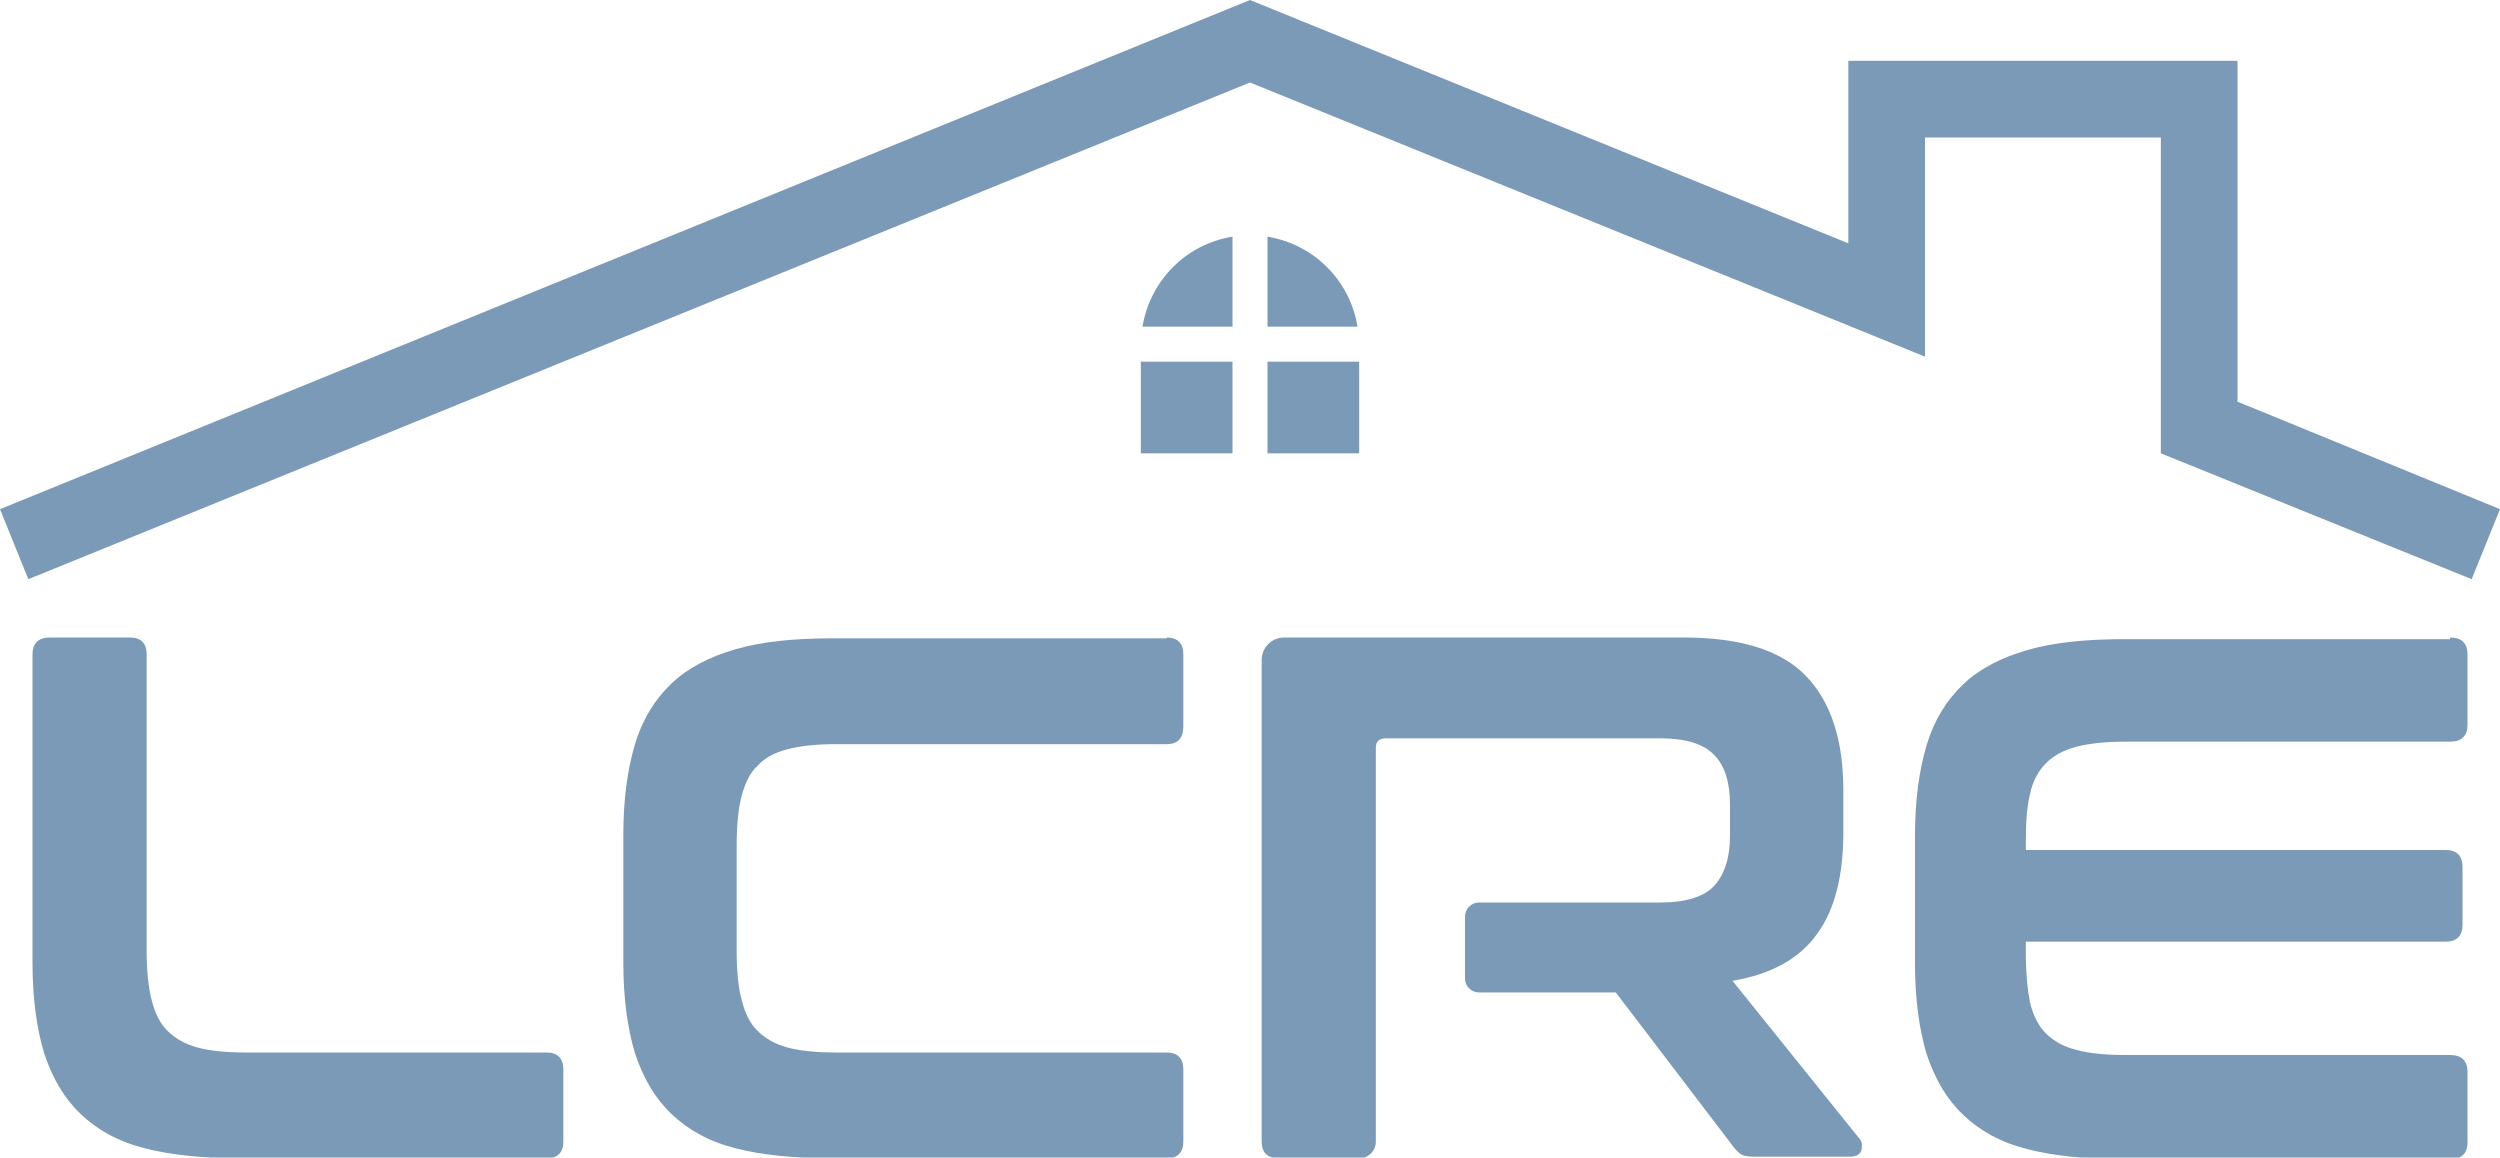 <?xml version="1.0" encoding="utf-8"?>
<!-- Generator: Adobe Illustrator 27.2.0, SVG Export Plug-In . SVG Version: 6.00 Build 0)  -->
<svg version="1.1" id="logo" xmlns="http://www.w3.org/2000/svg" xmlns:xlink="http://www.w3.org/1999/xlink" x="0px" y="0px"
	 viewBox="0 0 300 138.9" style="enable-background:new 0 0 300 138.9;" xml:space="preserve">
<style type="text/css">
	.st0{fill:#7A9AB7;}
</style>
<g>
	<g>
		<path class="st0" d="M147.9,39.2V28.4c-5.6,0.9-9.9,5.3-10.8,10.8H147.9z"/>
		<path class="st0" d="M152.1,39.2h10.8c-0.9-5.6-5.3-9.9-10.8-10.8V39.2z"/>
		<rect x="136.9" y="43.4" class="st0" width="11" height="11"/>
		<rect x="152.1" y="43.4" class="st0" width="11" height="11"/>
	</g>
	<polygon class="st0" points="268.5,48.2 268.5,7.3 221.8,7.3 221.8,29.2 150,0 0,61.1 3.4,69.5 150,9.9 231,42.8 231,16.5 
		259.3,16.5 259.3,54.4 296.6,69.5 300,61.1 	"/>
	<g>
		<path class="st0" d="M15.6,76.5c1.3,0,2,0.7,2,2v35.6c0,2.4,0.2,4.4,0.6,5.9c0.4,1.6,1,2.8,1.9,3.7c0.9,0.9,2.1,1.6,3.6,2
			c1.5,0.4,3.4,0.6,5.8,0.6h36.1c1.3,0,2,0.7,2,2v8.7c0,1.3-0.7,2-2,2H28.9c-4.5,0-8.4-0.4-11.5-1.2c-3.2-0.8-5.7-2.2-7.7-4.1
			c-2-1.9-3.4-4.3-4.4-7.3c-0.9-3-1.4-6.6-1.4-10.9V78.5c0-1.3,0.7-2,2.1-2H15.6z"/>
		<path class="st0" d="M140,76.5c1.3,0,2,0.7,2,2v8.7c0,1.4-0.7,2.1-2,2.1h-39.7c-2.3,0-4.2,0.2-5.8,0.6c-1.5,0.4-2.7,1-3.6,2
			C90,92.7,89.4,94,89,95.5c-0.4,1.5-0.6,3.5-0.6,5.9v12.7c0,2.4,0.2,4.4,0.6,5.9c0.4,1.6,1,2.8,1.9,3.7c0.9,0.9,2.1,1.6,3.6,2
			c1.5,0.4,3.4,0.6,5.8,0.6H140c1.3,0,2,0.7,2,2v8.7c0,1.3-0.7,2-2,2H99.8c-4.5,0-8.4-0.4-11.5-1.2c-3.2-0.8-5.7-2.2-7.7-4.1
			c-2-1.9-3.4-4.3-4.4-7.3c-0.9-3-1.4-6.6-1.4-10.9v-15.3c0-4.3,0.5-7.9,1.4-10.9c0.9-3,2.4-5.4,4.4-7.3c2-1.9,4.6-3.2,7.7-4.1
			c3.1-0.9,7-1.3,11.5-1.3H140z"/>
		<path class="st0" d="M175.8,110c0-0.9,0.7-1.7,1.7-1.7h21.8c3,0,5.2-0.7,6.4-2c1.2-1.3,1.9-3.3,1.9-6v-3.7c0-2.7-0.6-4.7-1.9-6
			c-1.2-1.3-3.4-2-6.4-2h-33c-0.8,0-1.2,0.4-1.2,1.1V137c0,1.1-0.9,2-2,2h-9.6c-1.4,0-2.1-0.7-2.1-2V79.2c0-1.5,1.2-2.7,2.7-2.7H202
			c6.8,0,11.7,1.5,14.7,4.6c3,3.1,4.5,7.7,4.5,13.7v5.1c0,5.1-1,9.2-3.1,12.1c-2.1,3-5.5,4.9-10.2,5.7l15.2,18.9
			c0.3,0.3,0.4,0.7,0.3,1.3c-0.1,0.6-0.6,0.9-1.4,0.9h-11.5c-0.8,0-1.3-0.1-1.6-0.3c-0.3-0.2-0.6-0.5-0.9-0.9l-14.1-18.5h-16.4
			c-0.9,0-1.7-0.7-1.7-1.7V110z"/>
		<path class="st0" d="M294,76.5c1.4,0,2.1,0.7,2.1,2V87c0,1.3-0.7,2-2.1,2h-39c-2.3,0-4.2,0.2-5.8,0.6c-1.5,0.4-2.7,1-3.7,2
			c-0.9,0.9-1.6,2.2-1.9,3.7c-0.4,1.6-0.5,3.5-0.5,5.8v0.9h50.4c1.3,0,2,0.7,2,2v7c0,1.3-0.7,2-2,2h-50.4v1.5c0,2.3,0.2,4.3,0.5,5.8
			c0.4,1.6,1,2.8,1.9,3.7c0.9,0.9,2.1,1.6,3.7,2c1.5,0.4,3.4,0.6,5.8,0.6h39c1.4,0,2.1,0.7,2.1,2v8.5c0,1.3-0.7,2-2.1,2h-39.2
			c-4.5,0-8.4-0.4-11.5-1.2c-3.2-0.8-5.7-2.2-7.7-4.1c-2-1.9-3.4-4.3-4.4-7.3c-0.9-3-1.4-6.6-1.4-10.9v-15.3c0-4.3,0.5-7.9,1.4-10.9
			c0.9-3,2.4-5.4,4.4-7.3c2-1.9,4.6-3.2,7.7-4.1c3.1-0.9,7-1.3,11.5-1.3H294z"/>
	</g>
</g>
</svg>
